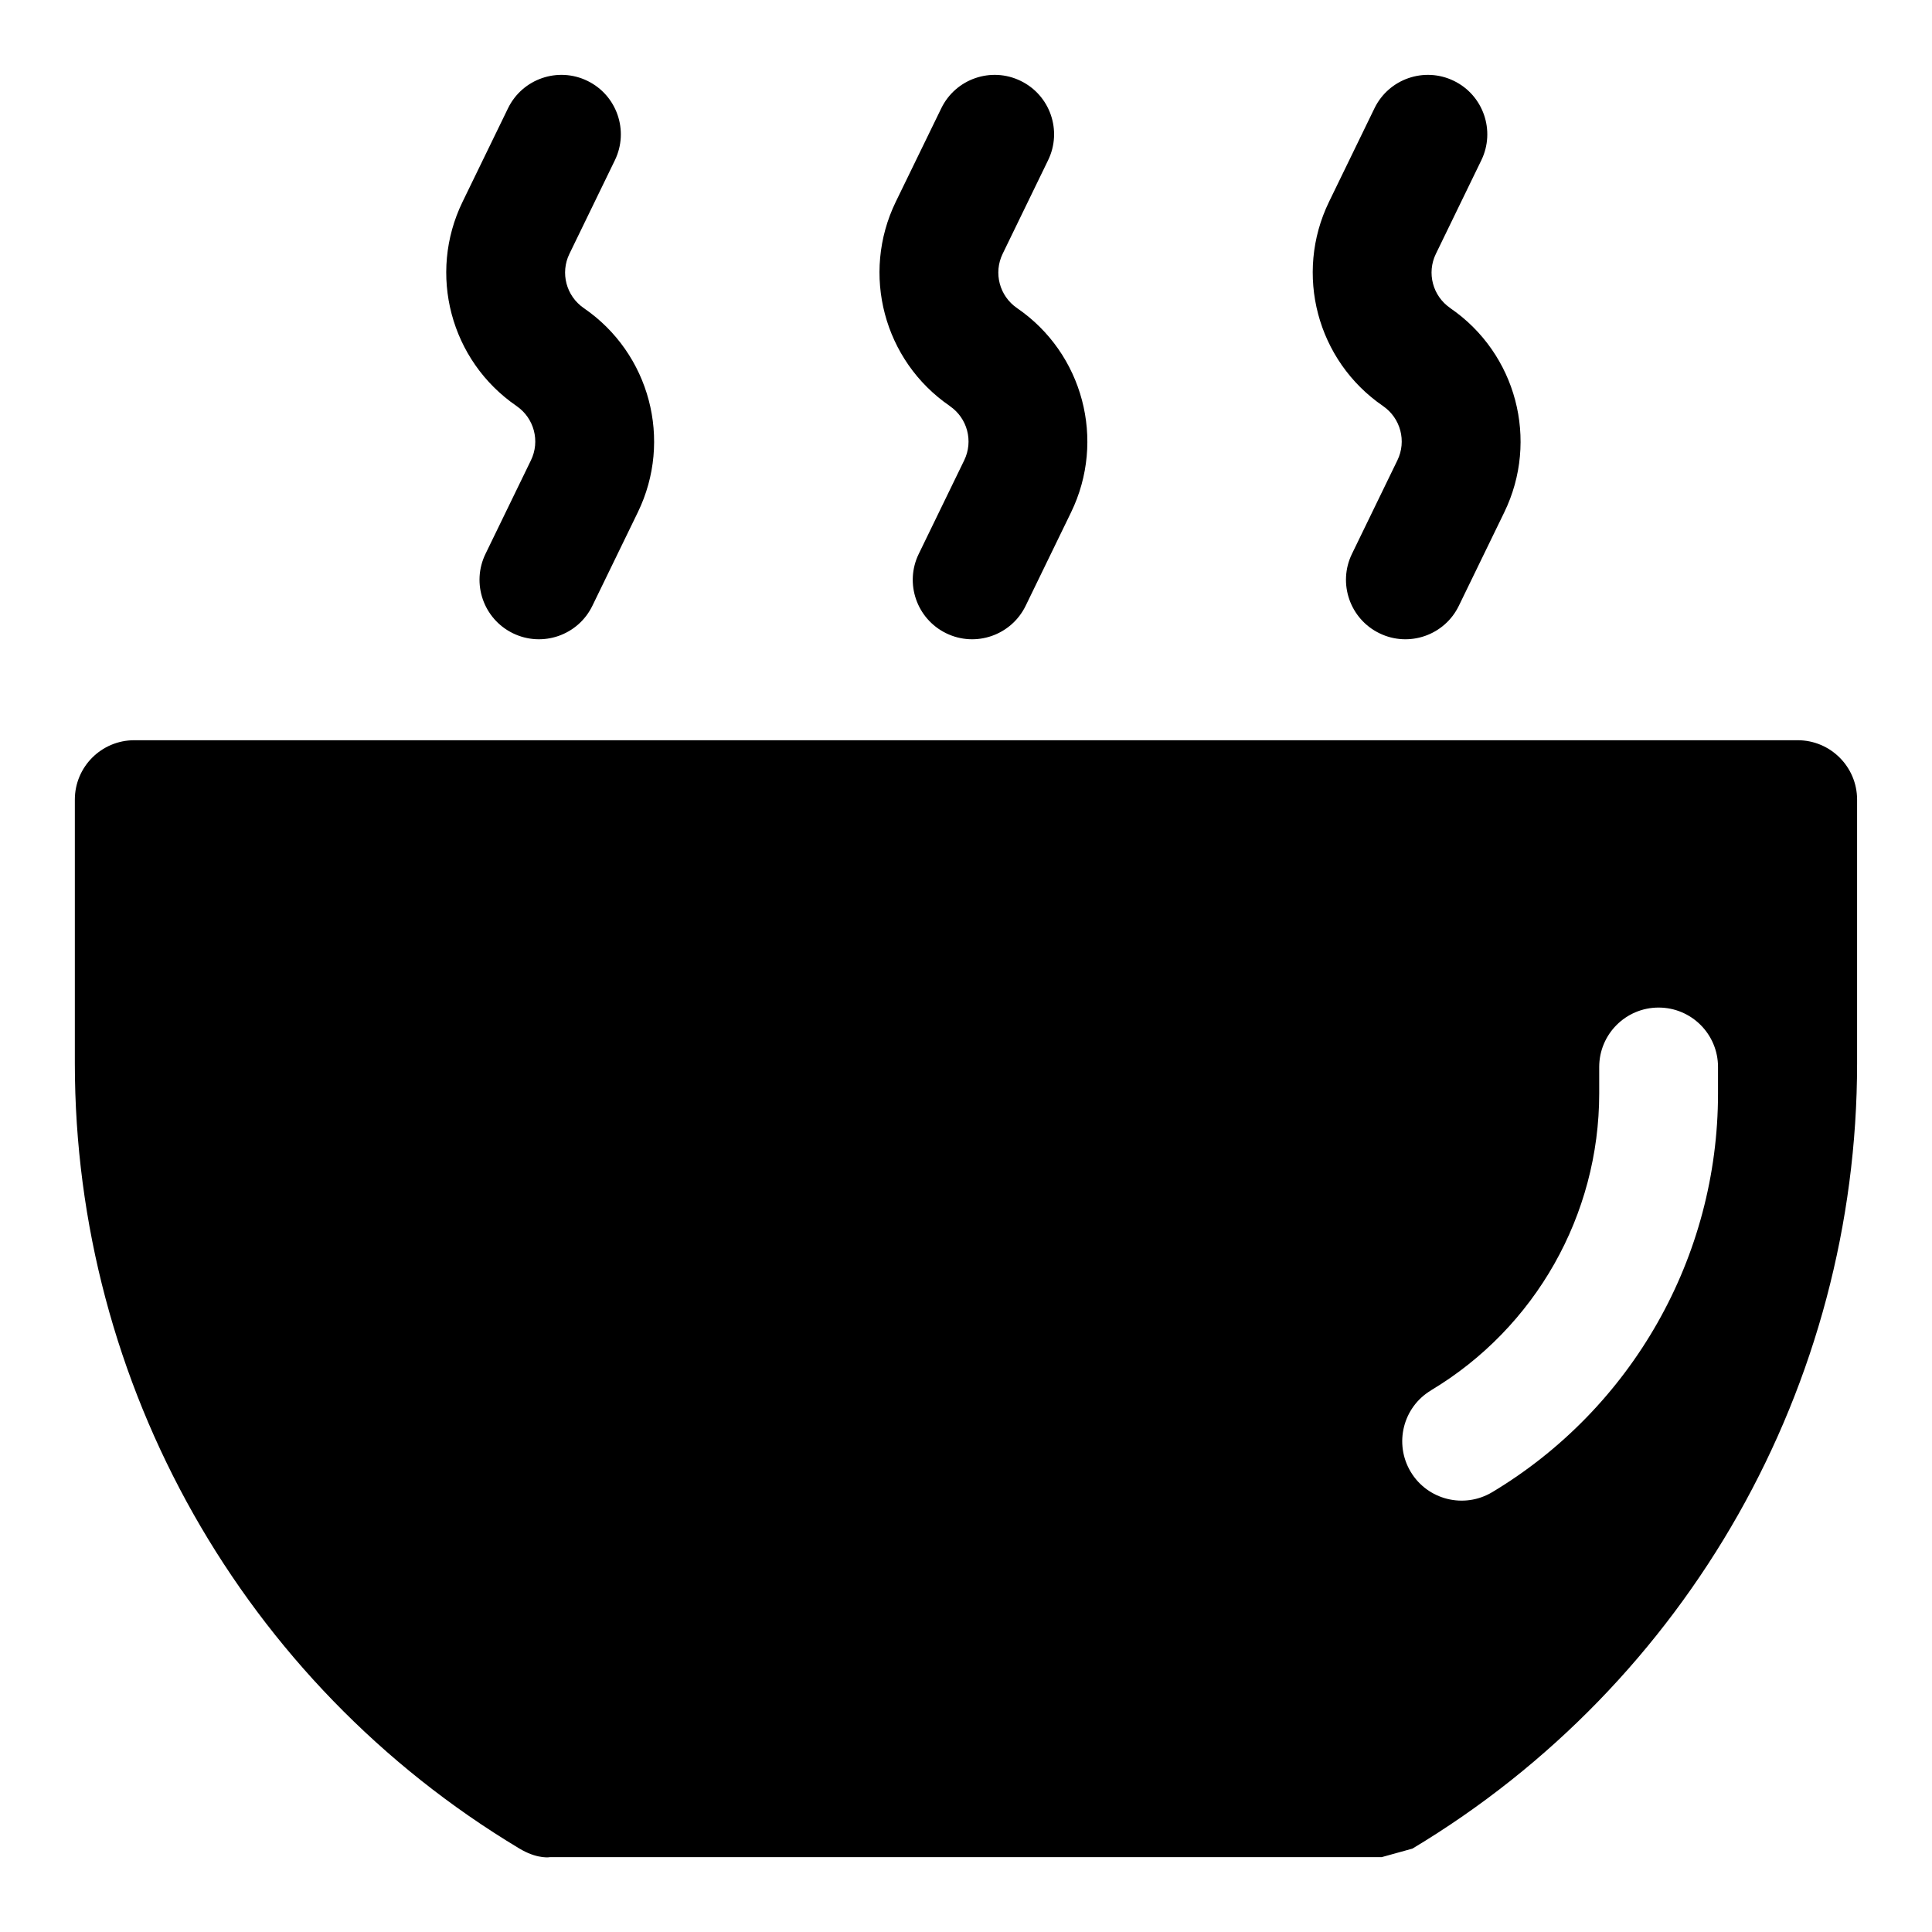 <?xml version="1.0" encoding="UTF-8"?>
<!-- The Best Svg Icon site in the world: iconSvg.co, Visit us! https://iconsvg.co -->
<svg fill="#000000" width="800px" height="800px" version="1.1" viewBox="144 144 512 512" xmlns="http://www.w3.org/2000/svg">
 <path d="m510.21 636.16h-220.42s-2.977 0.566-7.383-1.844c-0.301-0.156-0.598-0.332-0.883-0.504-73.02-43.879-117.69-122.84-117.69-208.03v-69.871c0-8.691 7.055-15.742 15.742-15.742h440.83c8.691 0 15.742 7.055 15.742 15.742v69.871c0 85.254-44.73 164.26-117.84 208.12l-8.109 2.25zm29.238-96.715c37.125-22.277 59.844-62.395 59.844-105.68v-7.008c0-8.691-7.055-15.742-15.742-15.742-8.691 0-15.742 7.055-15.742 15.742v7.008c0 32.227-16.91 62.094-44.555 78.672v0.016c-7.461 4.457-9.871 14.137-5.398 21.602 4.473 7.445 14.137 9.855 21.602 5.383zm-31.203-366.74s-6.188 12.738-12.043 24.781c-9.273 19.098-3.195 42.117 14.312 54.113l0.016 0.016c4.644 3.195 6.266 9.305 3.793 14.375-5.84 12.043-12.043 24.797-12.043 24.797-3.793 7.809-0.535 17.238 7.289 21.035 7.809 3.809 17.238 0.551 21.035-7.273 0 0 6.188-12.738 12.043-24.781 9.289-19.098 3.195-42.117-14.312-54.113v-0.016c-4.66-3.195-6.281-9.305-3.809-14.375 5.856-12.043 12.043-24.797 12.043-24.797 3.793-7.809 0.535-17.238-7.273-21.035-7.824-3.809-17.254-0.551-21.051 7.273zm-114.8 0s-6.203 12.738-12.059 24.781c-9.273 19.098-3.18 42.117 14.328 54.113v0.016c4.66 3.195 6.281 9.305 3.809 14.375-5.856 12.043-12.043 24.797-12.043 24.797-3.809 7.809-0.535 17.238 7.273 21.035 7.809 3.809 17.238 0.551 21.051-7.273 0 0 6.188-12.738 12.043-24.781 9.273-19.098 3.195-42.117-14.312-54.113l-0.016-0.016c-4.66-3.195-6.266-9.305-3.809-14.375 5.856-12.043 12.043-24.797 12.043-24.797 3.809-7.809 0.551-17.238-7.273-21.035-7.809-3.809-17.238-0.551-21.035 7.273zm-114.82 0s-6.188 12.738-12.043 24.781c-9.289 19.098-3.195 42.117 14.312 54.113l0.016 0.016c4.644 3.195 6.266 9.305 3.793 14.375-5.84 12.043-12.043 24.797-12.043 24.797-3.793 7.809-0.535 17.238 7.273 21.035 7.824 3.809 17.254 0.551 21.051-7.273 0 0 6.188-12.738 12.043-24.781 9.289-19.098 3.195-42.117-14.312-54.113l-0.016-0.016c-4.644-3.195-6.266-9.305-3.793-14.375 5.84-12.043 12.043-24.797 12.043-24.797 3.793-7.809 0.535-17.238-7.273-21.035-7.824-3.809-17.254-0.551-21.051 7.273z" fill-rule="evenodd"/>
</svg>